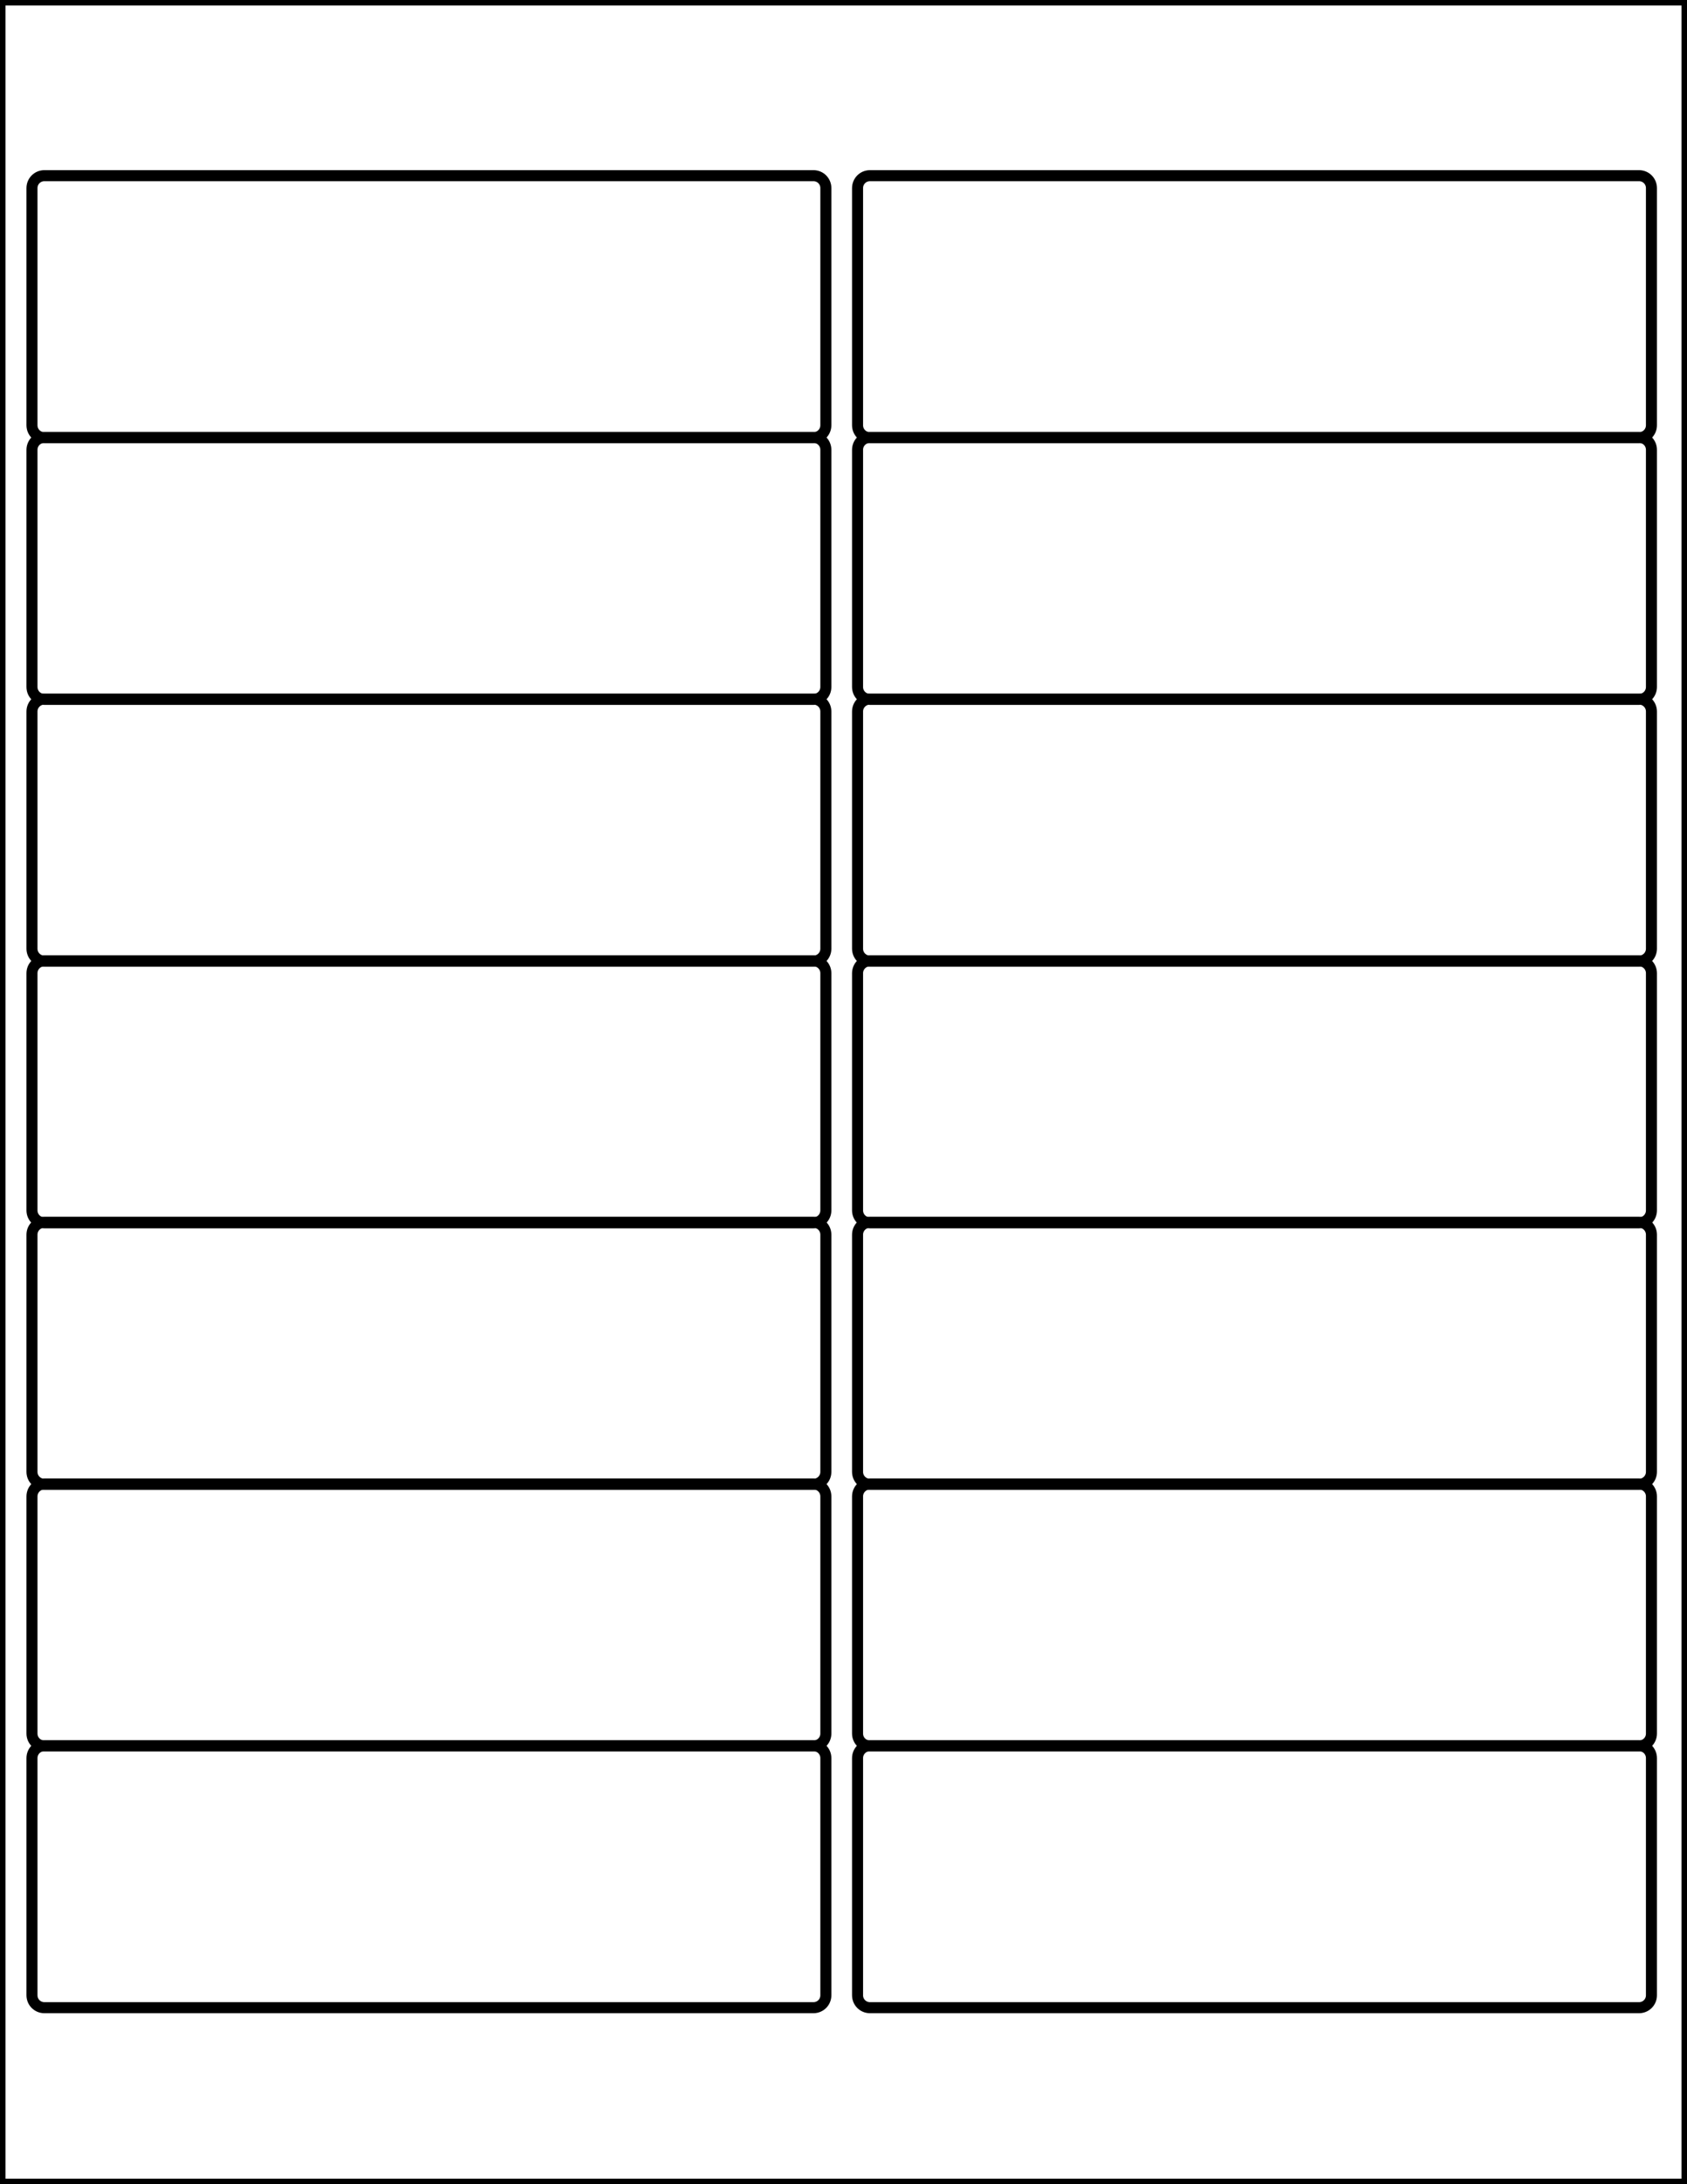 <?xml version="1.0" encoding="utf-8"?>
<!-- Generator: Adobe Illustrator 20.1.0, SVG Export Plug-In . SVG Version: 6.00 Build 0)  -->
<svg version="1.1" id="Layer_2" xmlns="http://www.w3.org/2000/svg" xmlns:xlink="http://www.w3.org/1999/xlink" x="0px" y="0px"
	 viewBox="0 0 612 792" style="enable-background:new 0 0 612 792;" xml:space="preserve">
<style type="text/css">
	.st0{fill:none;stroke:#000000;stroke-width:4;}
</style>
<g>
	<path class="st0" d="M299.6,154.2c0,2.5-2,4.5-4.5,4.5h-279c-2.5,0-4.5-2-4.5-4.5v-86c0-2.5,2-4.5,4.5-4.5h279c2.5,0,4.5,2,4.5,4.5
		V154.2z"/>
	<path class="st0" d="M599.1,154.2c0,2.5-2,4.5-4.5,4.5h-279c-2.5,0-4.5-2-4.5-4.5v-86c0-2.5,2-4.5,4.5-4.5h279c2.5,0,4.5,2,4.5,4.5
		V154.2z"/>
</g>
<g>
	<path class="st0" d="M299.6,723.5c0,2.5-2,4.5-4.5,4.5h-279c-2.5,0-4.5-2-4.5-4.5v-86c0-2.5,2-4.5,4.5-4.5h279c2.5,0,4.5,2,4.5,4.5
		V723.5z"/>
	<path class="st0" d="M599.1,723.5c0,2.5-2,4.5-4.5,4.5h-279c-2.5,0-4.5-2-4.5-4.5v-86c0-2.5,2-4.5,4.5-4.5h279c2.5,0,4.5,2,4.5,4.5
		V723.5z"/>
</g>
<g>
	<path class="st0" d="M299.6,249.1c0,2.5-2,4.5-4.5,4.5h-279c-2.5,0-4.5-2-4.5-4.5v-86c0-2.5,2-4.5,4.5-4.5h279c2.5,0,4.5,2,4.5,4.5
		V249.1z"/>
	<path class="st0" d="M599.1,249.1c0,2.5-2,4.5-4.5,4.5h-279c-2.5,0-4.5-2-4.5-4.5v-86c0-2.5,2-4.5,4.5-4.5h279c2.5,0,4.5,2,4.5,4.5
		V249.1z"/>
</g>
<g>
	<path class="st0" d="M299.6,344c0,2.5-2,4.5-4.5,4.5h-279c-2.5,0-4.5-2-4.5-4.5v-86c0-2.5,2-4.5,4.5-4.5h279c2.5,0,4.5,2,4.5,4.5
		V344z"/>
	<path class="st0" d="M599.1,344c0,2.5-2,4.5-4.5,4.5h-279c-2.5,0-4.5-2-4.5-4.5v-86c0-2.5,2-4.5,4.5-4.5h279c2.5,0,4.5,2,4.5,4.5
		V344z"/>
</g>
<g>
	<path class="st0" d="M299.6,438.9c0,2.5-2,4.5-4.5,4.5h-279c-2.5,0-4.5-2-4.5-4.5v-86c0-2.5,2-4.5,4.5-4.5h279c2.5,0,4.5,2,4.5,4.5
		V438.9z"/>
	<path class="st0" d="M599.1,438.9c0,2.5-2,4.5-4.5,4.5h-279c-2.5,0-4.5-2-4.5-4.5v-86c0-2.5,2-4.5,4.5-4.5h279c2.5,0,4.5,2,4.5,4.5
		V438.9z"/>
</g>
<g>
	<path class="st0" d="M299.6,533.7c0,2.5-2,4.5-4.5,4.5h-279c-2.5,0-4.5-2-4.5-4.5v-86c0-2.5,2-4.5,4.5-4.5h279c2.5,0,4.5,2,4.5,4.5
		V533.7z"/>
	<path class="st0" d="M599.1,533.7c0,2.5-2,4.5-4.5,4.5h-279c-2.5,0-4.5-2-4.5-4.5v-86c0-2.5,2-4.5,4.5-4.5h279c2.5,0,4.5,2,4.5,4.5
		V533.7z"/>
</g>
<g>
	<path class="st0" d="M299.6,628.6c0,2.5-2,4.5-4.5,4.5h-279c-2.5,0-4.5-2-4.5-4.5v-86c0-2.5,2-4.5,4.5-4.5h279c2.5,0,4.5,2,4.5,4.5
		V628.6z"/>
	<path class="st0" d="M599.1,628.6c0,2.5-2,4.5-4.5,4.5h-279c-2.5,0-4.5-2-4.5-4.5v-86c0-2.5,2-4.5,4.5-4.5h279c2.5,0,4.5,2,4.5,4.5
		V628.6z"/>
</g>
<rect class="st0" width="612" height="792"/>
</svg>
